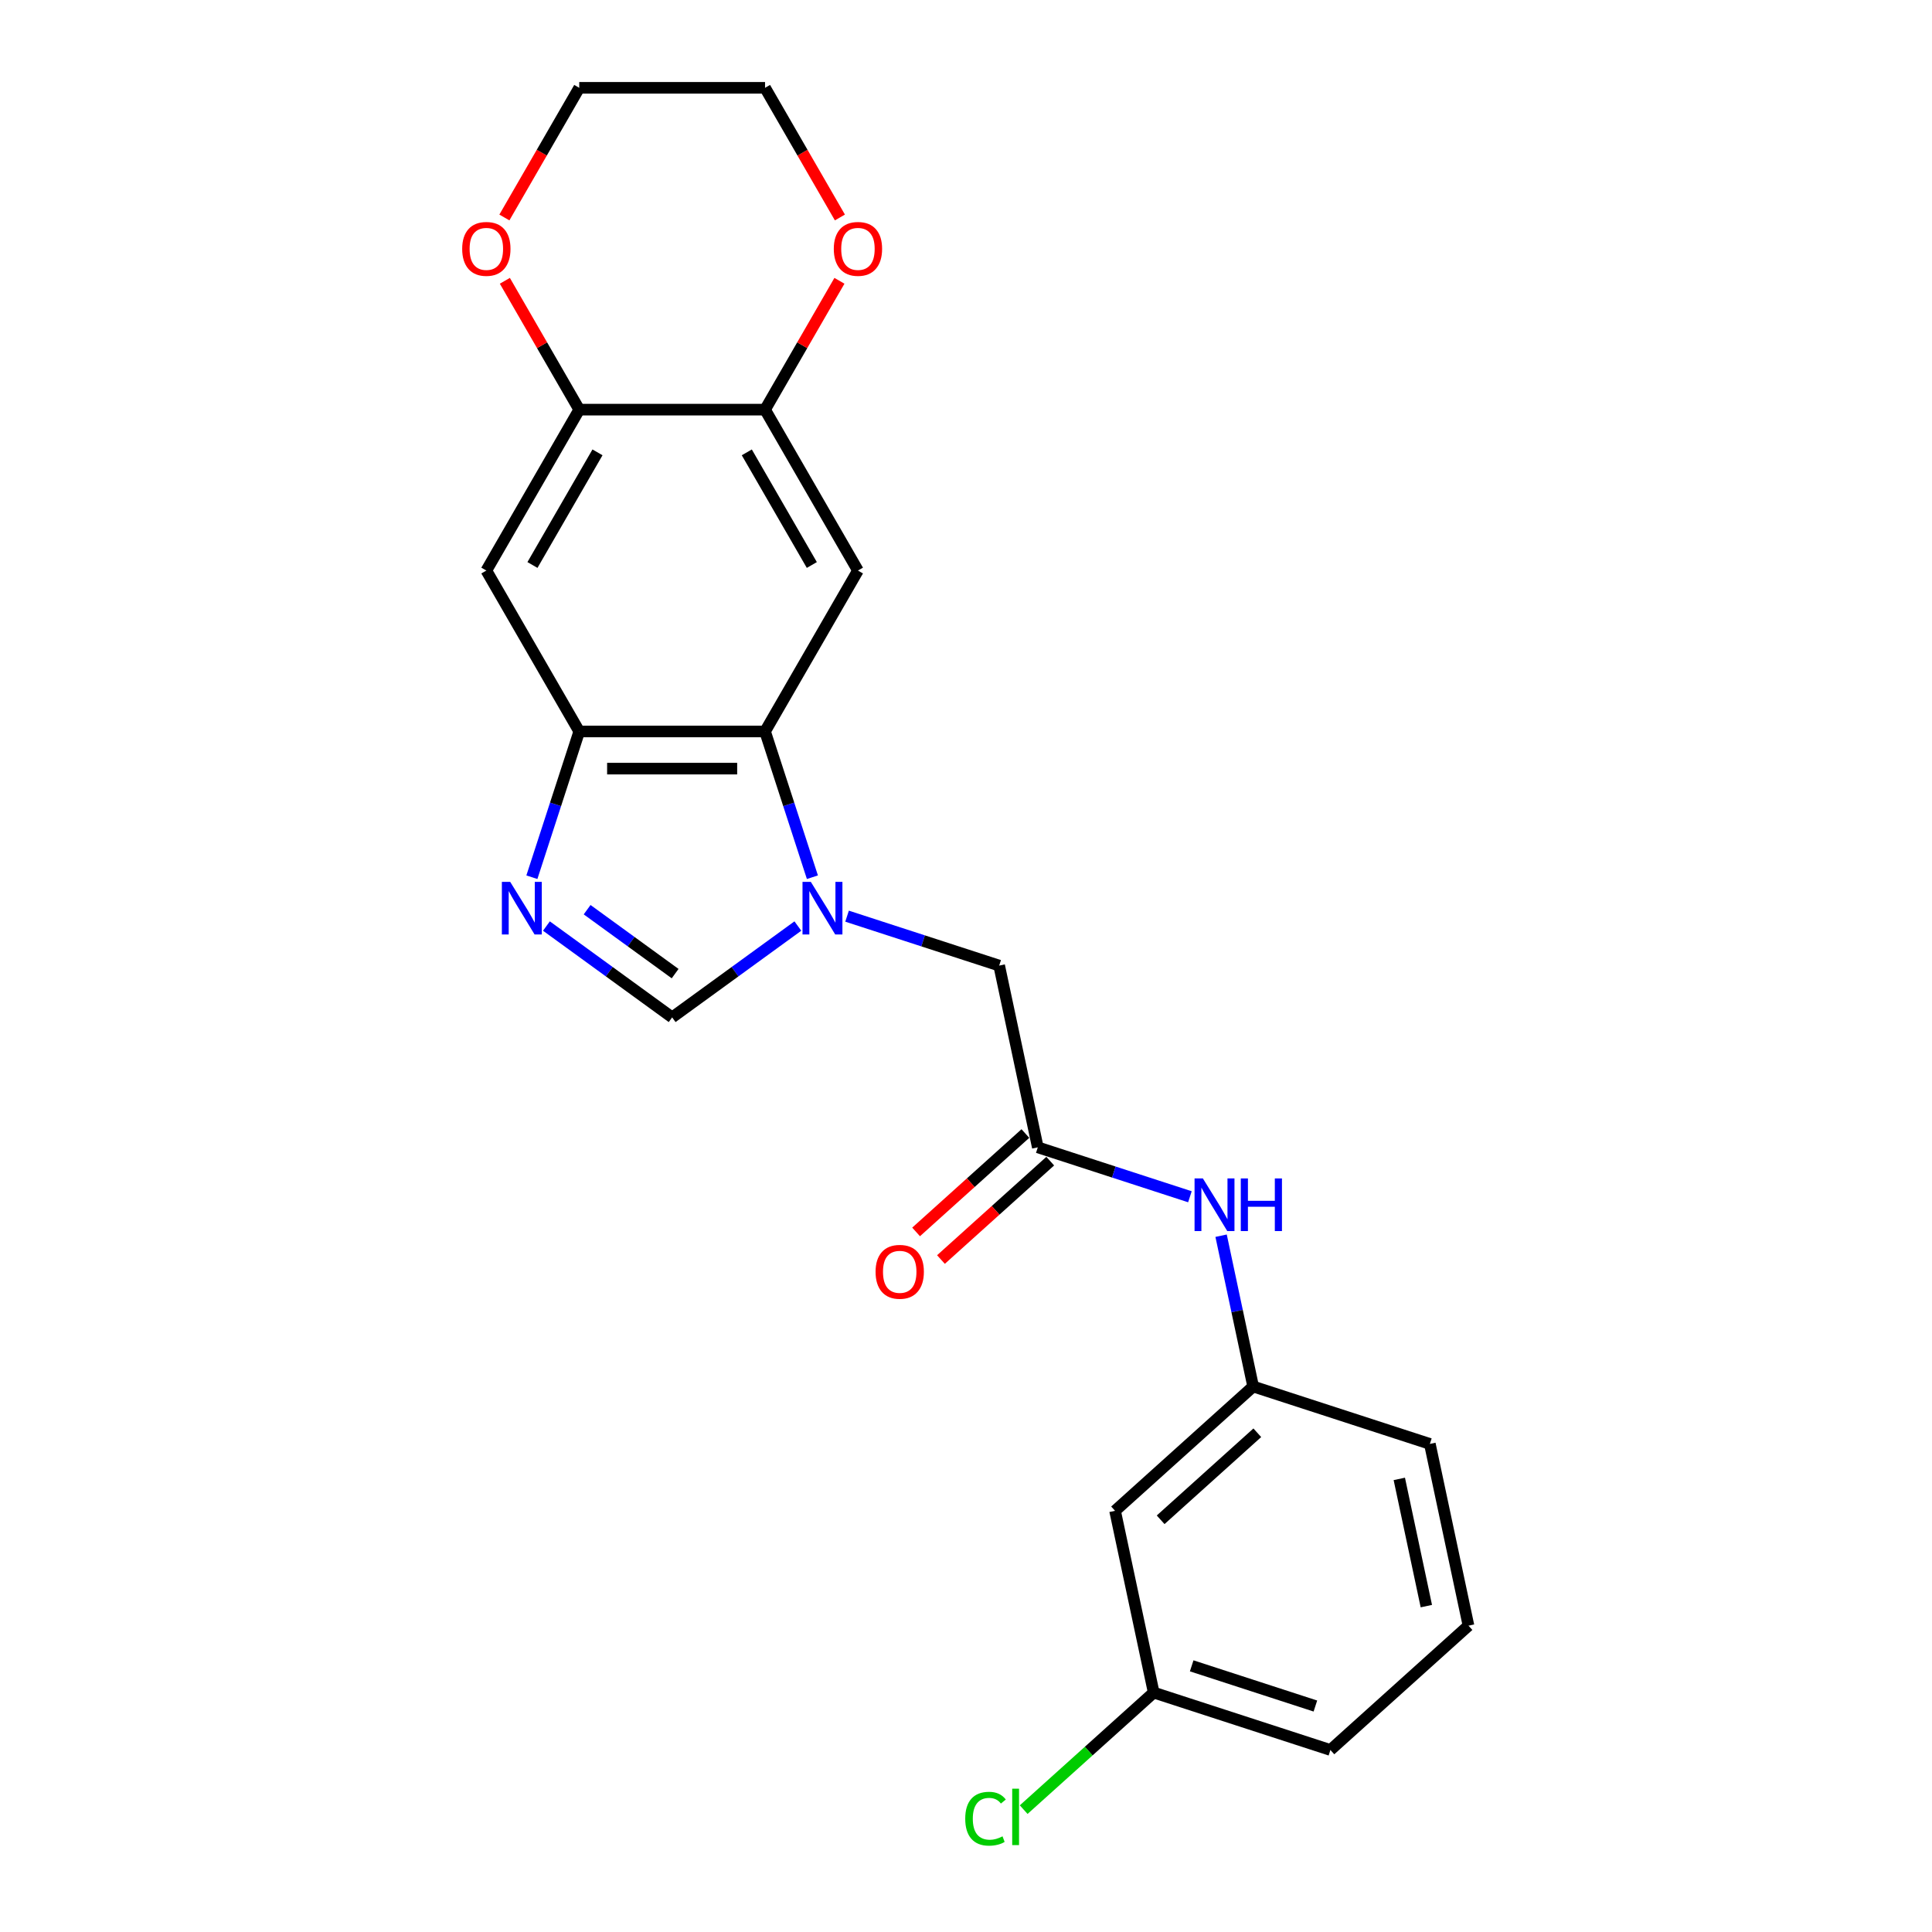 <?xml version='1.0' encoding='iso-8859-1'?>
<svg version='1.1' baseProfile='full'
              xmlns='http://www.w3.org/2000/svg'
                      xmlns:rdkit='http://www.rdkit.org/xml'
                      xmlns:xlink='http://www.w3.org/1999/xlink'
                  xml:space='preserve'
width='1000px' height='1000px' viewBox='0 0 1000 1000'>
<!-- END OF HEADER -->
<rect style='opacity:1.0;fill:#FFFFFF;stroke:none' width='1000' height='1000' x='0' y='0'> </rect>
<path class='bond-0' d='M 420.5,454.047 L 408.243,416.326' style='fill:none;fill-rule:evenodd;stroke:#0000FF;stroke-width:6px;stroke-linecap:butt;stroke-linejoin:miter;stroke-opacity:1' />
<path class='bond-0' d='M 408.243,416.326 L 395.987,378.604' style='fill:none;fill-rule:evenodd;stroke:#000000;stroke-width:6px;stroke-linecap:butt;stroke-linejoin:miter;stroke-opacity:1' />
<path class='bond-3' d='M 412.972,479.32 L 380.437,502.959' style='fill:none;fill-rule:evenodd;stroke:#0000FF;stroke-width:6px;stroke-linecap:butt;stroke-linejoin:miter;stroke-opacity:1' />
<path class='bond-3' d='M 380.437,502.959 L 347.901,526.598' style='fill:none;fill-rule:evenodd;stroke:#000000;stroke-width:6px;stroke-linecap:butt;stroke-linejoin:miter;stroke-opacity:1' />
<path class='bond-9' d='M 438.439,474.207 L 477.805,486.997' style='fill:none;fill-rule:evenodd;stroke:#0000FF;stroke-width:6px;stroke-linecap:butt;stroke-linejoin:miter;stroke-opacity:1' />
<path class='bond-9' d='M 477.805,486.997 L 517.171,499.788' style='fill:none;fill-rule:evenodd;stroke:#000000;stroke-width:6px;stroke-linecap:butt;stroke-linejoin:miter;stroke-opacity:1' />
<path class='bond-2' d='M 395.987,378.604 L 299.815,378.604' style='fill:none;fill-rule:evenodd;stroke:#000000;stroke-width:6px;stroke-linecap:butt;stroke-linejoin:miter;stroke-opacity:1' />
<path class='bond-2' d='M 381.561,397.839 L 314.241,397.839' style='fill:none;fill-rule:evenodd;stroke:#000000;stroke-width:6px;stroke-linecap:butt;stroke-linejoin:miter;stroke-opacity:1' />
<path class='bond-4' d='M 395.987,378.604 L 444.073,295.317' style='fill:none;fill-rule:evenodd;stroke:#000000;stroke-width:6px;stroke-linecap:butt;stroke-linejoin:miter;stroke-opacity:1' />
<path class='bond-1' d='M 282.829,479.32 L 315.365,502.959' style='fill:none;fill-rule:evenodd;stroke:#0000FF;stroke-width:6px;stroke-linecap:butt;stroke-linejoin:miter;stroke-opacity:1' />
<path class='bond-1' d='M 315.365,502.959 L 347.901,526.598' style='fill:none;fill-rule:evenodd;stroke:#000000;stroke-width:6px;stroke-linecap:butt;stroke-linejoin:miter;stroke-opacity:1' />
<path class='bond-1' d='M 303.896,470.851 L 326.671,487.398' style='fill:none;fill-rule:evenodd;stroke:#0000FF;stroke-width:6px;stroke-linecap:butt;stroke-linejoin:miter;stroke-opacity:1' />
<path class='bond-1' d='M 326.671,487.398 L 349.446,503.945' style='fill:none;fill-rule:evenodd;stroke:#000000;stroke-width:6px;stroke-linecap:butt;stroke-linejoin:miter;stroke-opacity:1' />
<path class='bond-23' d='M 275.302,454.047 L 287.558,416.326' style='fill:none;fill-rule:evenodd;stroke:#0000FF;stroke-width:6px;stroke-linecap:butt;stroke-linejoin:miter;stroke-opacity:1' />
<path class='bond-23' d='M 287.558,416.326 L 299.815,378.604' style='fill:none;fill-rule:evenodd;stroke:#000000;stroke-width:6px;stroke-linecap:butt;stroke-linejoin:miter;stroke-opacity:1' />
<path class='bond-5' d='M 299.815,378.604 L 251.729,295.317' style='fill:none;fill-rule:evenodd;stroke:#000000;stroke-width:6px;stroke-linecap:butt;stroke-linejoin:miter;stroke-opacity:1' />
<path class='bond-6' d='M 444.073,295.317 L 395.987,212.029' style='fill:none;fill-rule:evenodd;stroke:#000000;stroke-width:6px;stroke-linecap:butt;stroke-linejoin:miter;stroke-opacity:1' />
<path class='bond-6' d='M 420.202,292.441 L 386.542,234.14' style='fill:none;fill-rule:evenodd;stroke:#000000;stroke-width:6px;stroke-linecap:butt;stroke-linejoin:miter;stroke-opacity:1' />
<path class='bond-24' d='M 251.729,295.317 L 299.815,212.029' style='fill:none;fill-rule:evenodd;stroke:#000000;stroke-width:6px;stroke-linecap:butt;stroke-linejoin:miter;stroke-opacity:1' />
<path class='bond-24' d='M 275.599,292.441 L 309.259,234.14' style='fill:none;fill-rule:evenodd;stroke:#000000;stroke-width:6px;stroke-linecap:butt;stroke-linejoin:miter;stroke-opacity:1' />
<path class='bond-7' d='M 395.987,212.029 L 299.815,212.029' style='fill:none;fill-rule:evenodd;stroke:#000000;stroke-width:6px;stroke-linecap:butt;stroke-linejoin:miter;stroke-opacity:1' />
<path class='bond-11' d='M 395.987,212.029 L 415.238,178.685' style='fill:none;fill-rule:evenodd;stroke:#000000;stroke-width:6px;stroke-linecap:butt;stroke-linejoin:miter;stroke-opacity:1' />
<path class='bond-11' d='M 415.238,178.685 L 434.489,145.341' style='fill:none;fill-rule:evenodd;stroke:#FF0000;stroke-width:6px;stroke-linecap:butt;stroke-linejoin:miter;stroke-opacity:1' />
<path class='bond-12' d='M 299.815,212.029 L 280.564,178.685' style='fill:none;fill-rule:evenodd;stroke:#000000;stroke-width:6px;stroke-linecap:butt;stroke-linejoin:miter;stroke-opacity:1' />
<path class='bond-12' d='M 280.564,178.685 L 261.312,145.341' style='fill:none;fill-rule:evenodd;stroke:#FF0000;stroke-width:6px;stroke-linecap:butt;stroke-linejoin:miter;stroke-opacity:1' />
<path class='bond-8' d='M 537.166,593.859 L 517.171,499.788' style='fill:none;fill-rule:evenodd;stroke:#000000;stroke-width:6px;stroke-linecap:butt;stroke-linejoin:miter;stroke-opacity:1' />
<path class='bond-10' d='M 537.166,593.859 L 576.532,606.649' style='fill:none;fill-rule:evenodd;stroke:#000000;stroke-width:6px;stroke-linecap:butt;stroke-linejoin:miter;stroke-opacity:1' />
<path class='bond-10' d='M 576.532,606.649 L 615.898,619.44' style='fill:none;fill-rule:evenodd;stroke:#0000FF;stroke-width:6px;stroke-linecap:butt;stroke-linejoin:miter;stroke-opacity:1' />
<path class='bond-14' d='M 530.731,586.712 L 502.449,612.176' style='fill:none;fill-rule:evenodd;stroke:#000000;stroke-width:6px;stroke-linecap:butt;stroke-linejoin:miter;stroke-opacity:1' />
<path class='bond-14' d='M 502.449,612.176 L 474.168,637.641' style='fill:none;fill-rule:evenodd;stroke:#FF0000;stroke-width:6px;stroke-linecap:butt;stroke-linejoin:miter;stroke-opacity:1' />
<path class='bond-14' d='M 543.601,601.006 L 515.32,626.47' style='fill:none;fill-rule:evenodd;stroke:#000000;stroke-width:6px;stroke-linecap:butt;stroke-linejoin:miter;stroke-opacity:1' />
<path class='bond-14' d='M 515.32,626.47 L 487.038,651.935' style='fill:none;fill-rule:evenodd;stroke:#FF0000;stroke-width:6px;stroke-linecap:butt;stroke-linejoin:miter;stroke-opacity:1' />
<path class='bond-13' d='M 632.037,639.6 L 640.331,678.624' style='fill:none;fill-rule:evenodd;stroke:#0000FF;stroke-width:6px;stroke-linecap:butt;stroke-linejoin:miter;stroke-opacity:1' />
<path class='bond-13' d='M 640.331,678.624 L 648.626,717.648' style='fill:none;fill-rule:evenodd;stroke:#000000;stroke-width:6px;stroke-linecap:butt;stroke-linejoin:miter;stroke-opacity:1' />
<path class='bond-19' d='M 434.734,112.566 L 415.36,79.01' style='fill:none;fill-rule:evenodd;stroke:#FF0000;stroke-width:6px;stroke-linecap:butt;stroke-linejoin:miter;stroke-opacity:1' />
<path class='bond-19' d='M 415.36,79.01 L 395.987,45.455' style='fill:none;fill-rule:evenodd;stroke:#000000;stroke-width:6px;stroke-linecap:butt;stroke-linejoin:miter;stroke-opacity:1' />
<path class='bond-25' d='M 261.068,112.566 L 280.441,79.01' style='fill:none;fill-rule:evenodd;stroke:#FF0000;stroke-width:6px;stroke-linecap:butt;stroke-linejoin:miter;stroke-opacity:1' />
<path class='bond-25' d='M 280.441,79.01 L 299.815,45.455' style='fill:none;fill-rule:evenodd;stroke:#000000;stroke-width:6px;stroke-linecap:butt;stroke-linejoin:miter;stroke-opacity:1' />
<path class='bond-15' d='M 648.626,717.648 L 577.157,781.999' style='fill:none;fill-rule:evenodd;stroke:#000000;stroke-width:6px;stroke-linecap:butt;stroke-linejoin:miter;stroke-opacity:1' />
<path class='bond-15' d='M 650.776,741.594 L 600.747,786.641' style='fill:none;fill-rule:evenodd;stroke:#000000;stroke-width:6px;stroke-linecap:butt;stroke-linejoin:miter;stroke-opacity:1' />
<path class='bond-21' d='M 648.626,717.648 L 740.091,747.367' style='fill:none;fill-rule:evenodd;stroke:#000000;stroke-width:6px;stroke-linecap:butt;stroke-linejoin:miter;stroke-opacity:1' />
<path class='bond-16' d='M 577.157,781.999 L 597.152,876.07' style='fill:none;fill-rule:evenodd;stroke:#000000;stroke-width:6px;stroke-linecap:butt;stroke-linejoin:miter;stroke-opacity:1' />
<path class='bond-17' d='M 597.152,876.07 L 563.504,906.367' style='fill:none;fill-rule:evenodd;stroke:#000000;stroke-width:6px;stroke-linecap:butt;stroke-linejoin:miter;stroke-opacity:1' />
<path class='bond-17' d='M 563.504,906.367 L 529.856,936.663' style='fill:none;fill-rule:evenodd;stroke:#00CC00;stroke-width:6px;stroke-linecap:butt;stroke-linejoin:miter;stroke-opacity:1' />
<path class='bond-26' d='M 597.152,876.07 L 688.617,905.789' style='fill:none;fill-rule:evenodd;stroke:#000000;stroke-width:6px;stroke-linecap:butt;stroke-linejoin:miter;stroke-opacity:1' />
<path class='bond-26' d='M 616.815,862.235 L 680.841,883.038' style='fill:none;fill-rule:evenodd;stroke:#000000;stroke-width:6px;stroke-linecap:butt;stroke-linejoin:miter;stroke-opacity:1' />
<path class='bond-18' d='M 760.087,841.437 L 740.091,747.367' style='fill:none;fill-rule:evenodd;stroke:#000000;stroke-width:6px;stroke-linecap:butt;stroke-linejoin:miter;stroke-opacity:1' />
<path class='bond-18' d='M 738.273,831.326 L 724.277,765.476' style='fill:none;fill-rule:evenodd;stroke:#000000;stroke-width:6px;stroke-linecap:butt;stroke-linejoin:miter;stroke-opacity:1' />
<path class='bond-22' d='M 760.087,841.437 L 688.617,905.789' style='fill:none;fill-rule:evenodd;stroke:#000000;stroke-width:6px;stroke-linecap:butt;stroke-linejoin:miter;stroke-opacity:1' />
<path class='bond-20' d='M 395.987,45.455 L 299.815,45.455' style='fill:none;fill-rule:evenodd;stroke:#000000;stroke-width:6px;stroke-linecap:butt;stroke-linejoin:miter;stroke-opacity:1' />
<path  class='atom-0' d='M 419.685 456.451
L 428.61 470.877
Q 429.495 472.3, 430.918 474.878
Q 432.341 477.455, 432.418 477.609
L 432.418 456.451
L 436.034 456.451
L 436.034 483.687
L 432.303 483.687
L 422.724 467.915
Q 421.609 466.069, 420.416 463.953
Q 419.262 461.837, 418.916 461.183
L 418.916 483.687
L 415.377 483.687
L 415.377 456.451
L 419.685 456.451
' fill='#0000FF'/>
<path  class='atom-2' d='M 264.076 456.451
L 273 470.877
Q 273.885 472.3, 275.309 474.878
Q 276.732 477.455, 276.809 477.609
L 276.809 456.451
L 280.425 456.451
L 280.425 483.687
L 276.693 483.687
L 267.115 467.915
Q 265.999 466.069, 264.807 463.953
Q 263.652 461.837, 263.306 461.183
L 263.306 483.687
L 259.767 483.687
L 259.767 456.451
L 264.076 456.451
' fill='#0000FF'/>
<path  class='atom-11' d='M 622.611 609.959
L 631.535 624.385
Q 632.42 625.809, 633.844 628.386
Q 635.267 630.963, 635.344 631.117
L 635.344 609.959
L 638.96 609.959
L 638.96 637.195
L 635.228 637.195
L 625.65 621.423
Q 624.534 619.577, 623.342 617.461
Q 622.187 615.345, 621.841 614.691
L 621.841 637.195
L 618.302 637.195
L 618.302 609.959
L 622.611 609.959
' fill='#0000FF'/>
<path  class='atom-11' d='M 642.23 609.959
L 645.923 609.959
L 645.923 621.538
L 659.848 621.538
L 659.848 609.959
L 663.541 609.959
L 663.541 637.195
L 659.848 637.195
L 659.848 624.616
L 645.923 624.616
L 645.923 637.195
L 642.23 637.195
L 642.23 609.959
' fill='#0000FF'/>
<path  class='atom-12' d='M 431.57 128.819
Q 431.57 122.279, 434.802 118.625
Q 438.033 114.97, 444.073 114.97
Q 450.112 114.97, 453.344 118.625
Q 456.575 122.279, 456.575 128.819
Q 456.575 135.436, 453.305 139.205
Q 450.036 142.937, 444.073 142.937
Q 438.072 142.937, 434.802 139.205
Q 431.57 135.474, 431.57 128.819
M 444.073 139.859
Q 448.227 139.859, 450.459 137.09
Q 452.728 134.281, 452.728 128.819
Q 452.728 123.472, 450.459 120.779
Q 448.227 118.048, 444.073 118.048
Q 439.918 118.048, 437.649 120.74
Q 435.417 123.433, 435.417 128.819
Q 435.417 134.32, 437.649 137.09
Q 439.918 139.859, 444.073 139.859
' fill='#FF0000'/>
<path  class='atom-13' d='M 239.226 128.819
Q 239.226 122.279, 242.458 118.625
Q 245.689 114.97, 251.729 114.97
Q 257.768 114.97, 261 118.625
Q 264.231 122.279, 264.231 128.819
Q 264.231 135.436, 260.961 139.205
Q 257.691 142.937, 251.729 142.937
Q 245.728 142.937, 242.458 139.205
Q 239.226 135.474, 239.226 128.819
M 251.729 139.859
Q 255.883 139.859, 258.115 137.09
Q 260.384 134.281, 260.384 128.819
Q 260.384 123.472, 258.115 120.779
Q 255.883 118.048, 251.729 118.048
Q 247.574 118.048, 245.304 120.74
Q 243.073 123.433, 243.073 128.819
Q 243.073 134.32, 245.304 137.09
Q 247.574 139.859, 251.729 139.859
' fill='#FF0000'/>
<path  class='atom-15' d='M 453.194 658.287
Q 453.194 651.747, 456.425 648.093
Q 459.657 644.438, 465.696 644.438
Q 471.736 644.438, 474.967 648.093
Q 478.199 651.747, 478.199 658.287
Q 478.199 664.904, 474.929 668.674
Q 471.659 672.405, 465.696 672.405
Q 459.695 672.405, 456.425 668.674
Q 453.194 664.942, 453.194 658.287
M 465.696 669.328
Q 469.851 669.328, 472.082 666.558
Q 474.352 663.75, 474.352 658.287
Q 474.352 652.94, 472.082 650.247
Q 469.851 647.516, 465.696 647.516
Q 461.542 647.516, 459.272 650.209
Q 457.041 652.901, 457.041 658.287
Q 457.041 663.788, 459.272 666.558
Q 461.542 669.328, 465.696 669.328
' fill='#FF0000'/>
<path  class='atom-18' d='M 499.6 941.364
Q 499.6 934.594, 502.755 931.054
Q 505.948 927.477, 511.987 927.477
Q 517.604 927.477, 520.604 931.439
L 518.065 933.516
Q 515.873 930.631, 511.987 930.631
Q 507.871 930.631, 505.678 933.401
Q 503.524 936.132, 503.524 941.364
Q 503.524 946.75, 505.755 949.519
Q 508.025 952.289, 512.41 952.289
Q 515.411 952.289, 518.912 950.481
L 519.989 953.366
Q 518.565 954.29, 516.411 954.828
Q 514.257 955.367, 511.872 955.367
Q 505.948 955.367, 502.755 951.751
Q 499.6 948.135, 499.6 941.364
' fill='#00CC00'/>
<path  class='atom-18' d='M 523.912 925.823
L 527.452 925.823
L 527.452 955.02
L 523.912 955.02
L 523.912 925.823
' fill='#00CC00'/>
</svg>
